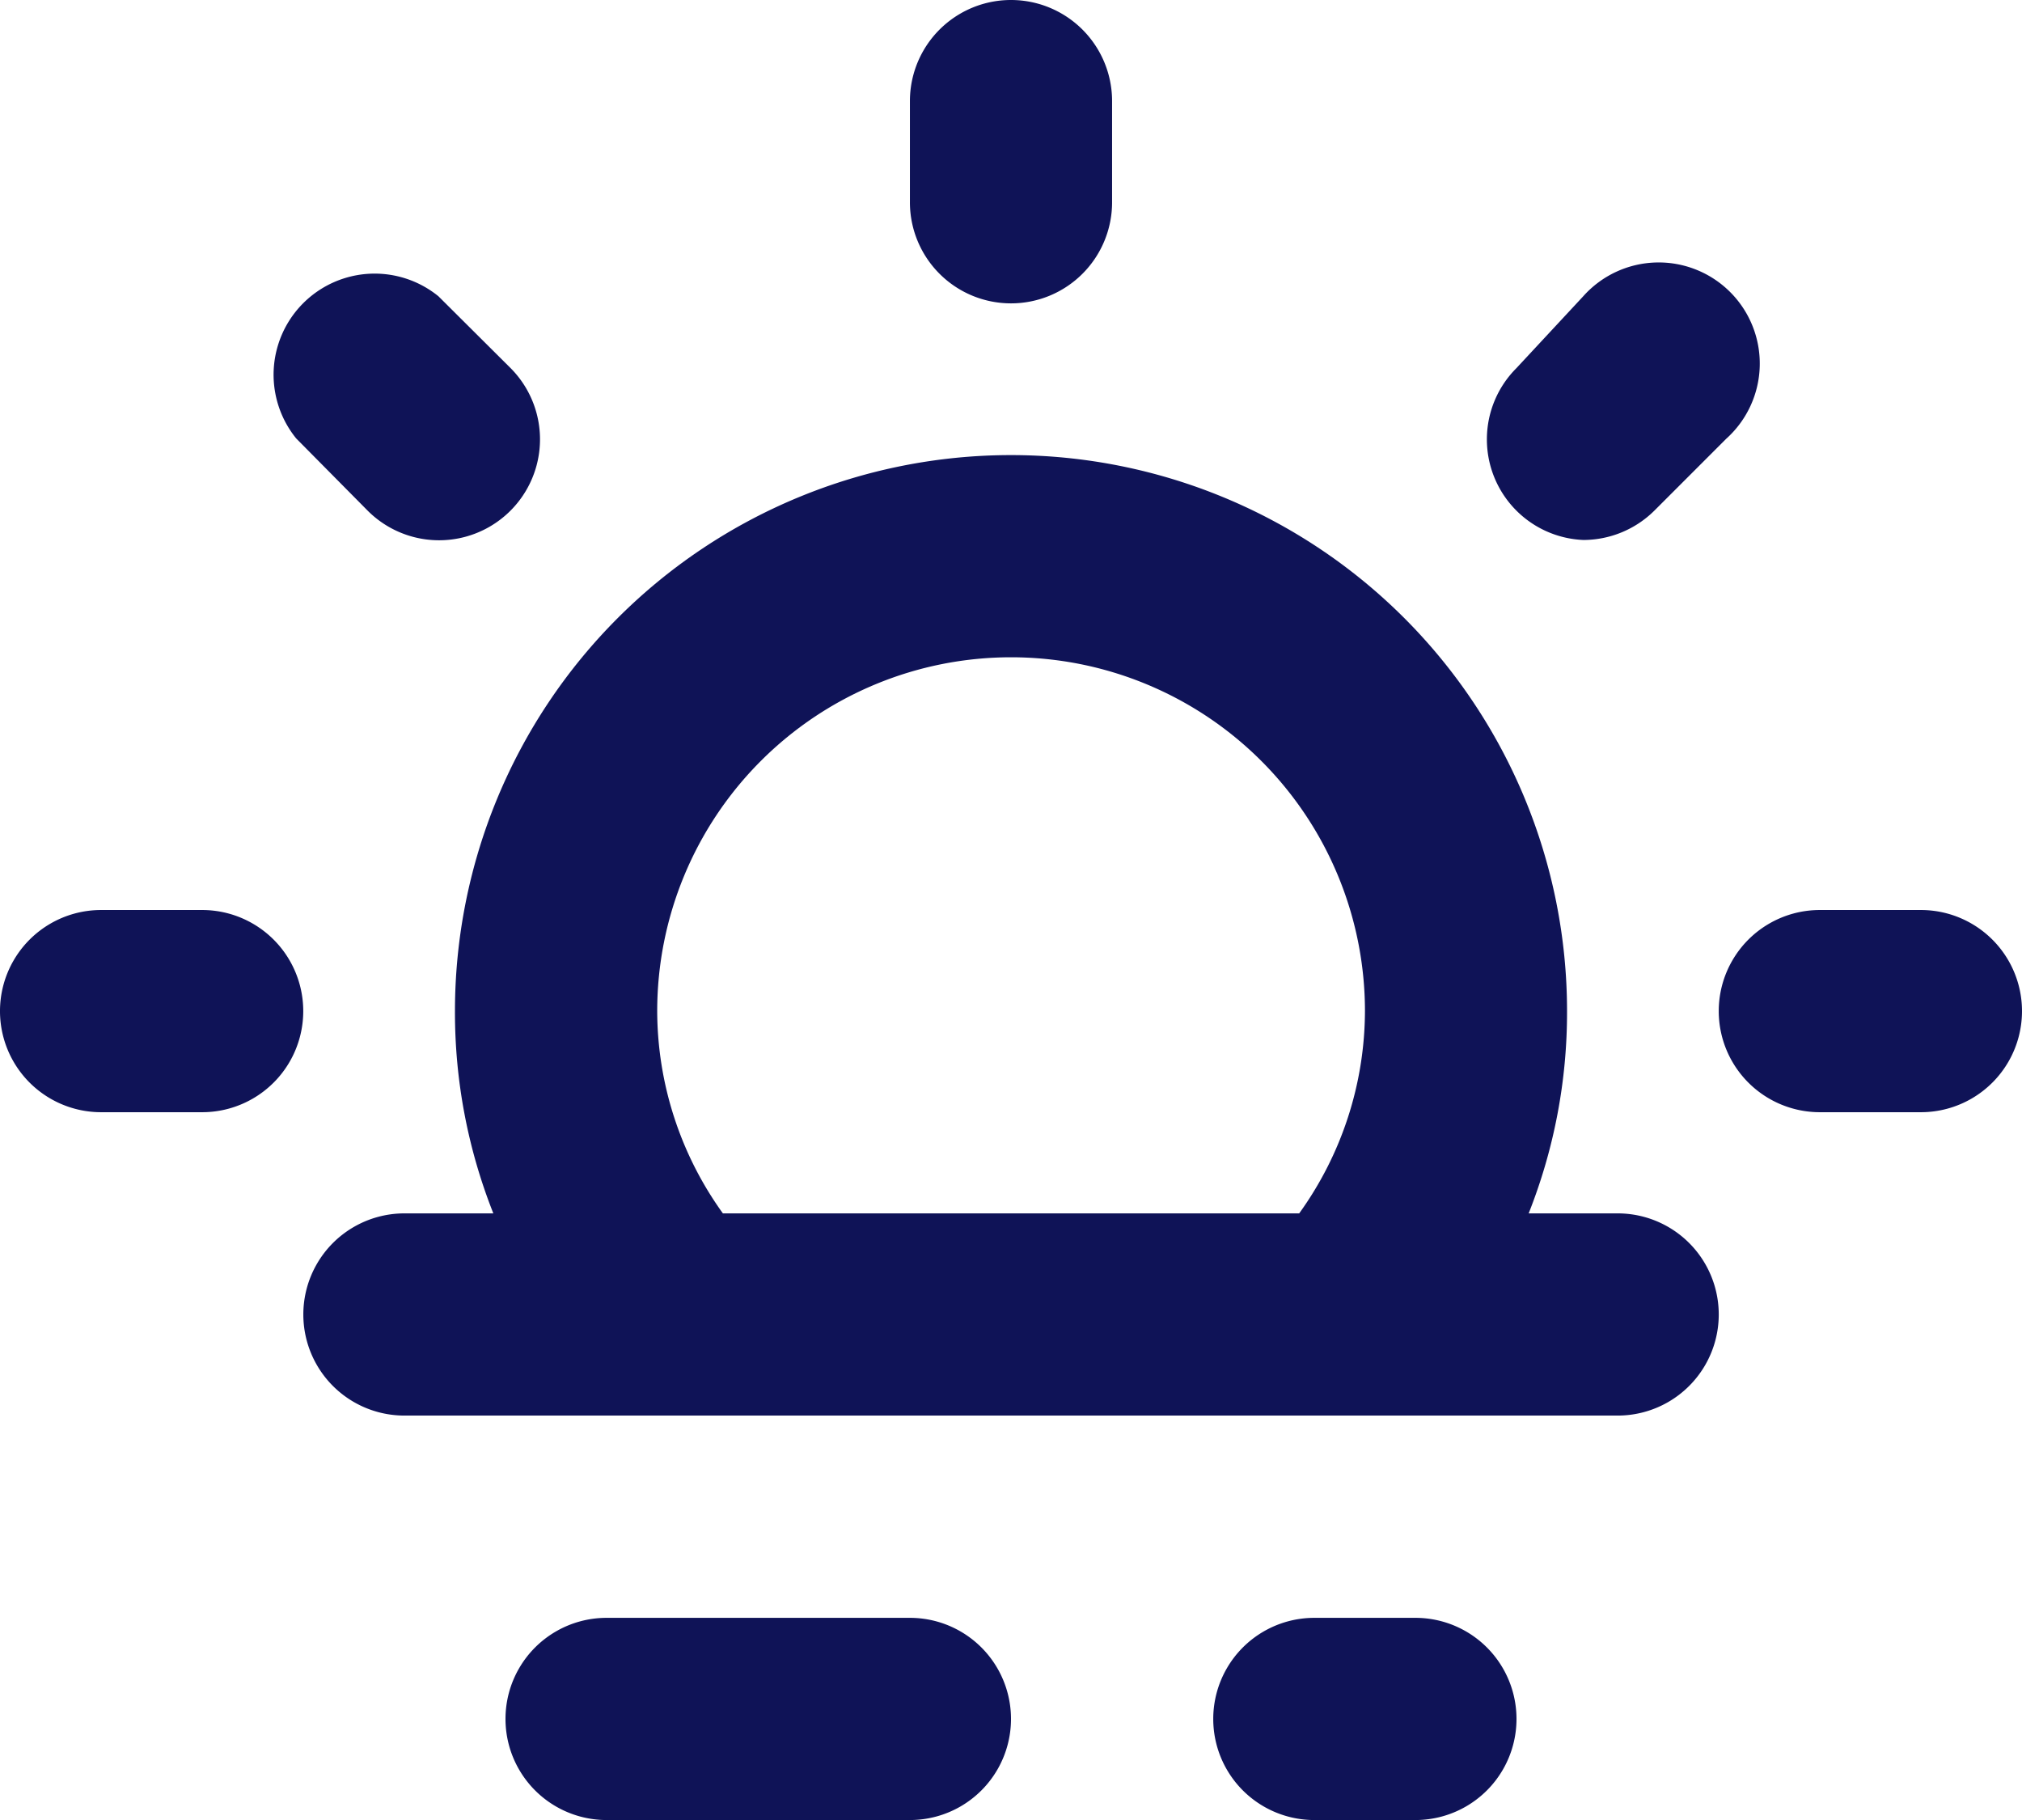 <svg xmlns="http://www.w3.org/2000/svg" width="24.444" height="22" viewBox="0 0 24.444 22">
  <path id="sunset" d="M21.14,9.527A1.222,1.222,0,0,0,22,9.172l.868-.868A1.222,1.222,0,1,0,21.14,6.581l-.807.868a1.217,1.217,0,0,0,.807,2.078Zm-6.918-2.86a1.222,1.222,0,0,0,1.222-1.222V4.222a1.222,1.222,0,1,0-2.444,0V5.444A1.222,1.222,0,0,0,14.222,6.667ZM4.444,14H3.222a1.222,1.222,0,0,0,0,2.444H4.444a1.222,1.222,0,0,0,0-2.444Zm2-4.828A1.219,1.219,0,0,0,8.172,7.449L7.3,6.581A1.222,1.222,0,0,0,5.581,8.3ZM25.222,14H24a1.222,1.222,0,1,0,0,2.444h1.222a1.222,1.222,0,1,0,0-2.444ZM13,22.556H9.333a1.222,1.222,0,1,0,0,2.444H13a1.222,1.222,0,0,0,0-2.444Zm8.556-4.889H20.48a6.588,6.588,0,0,0,.464-2.444,6.722,6.722,0,1,0-13.444,0,6.588,6.588,0,0,0,.464,2.444H6.889a1.222,1.222,0,1,0,0,2.444H21.556a1.222,1.222,0,0,0,0-2.444Zm-3.85,0H10.739a4.2,4.2,0,0,1-.794-2.444,4.278,4.278,0,0,1,8.556,0A4.2,4.2,0,0,1,17.706,17.667Zm1.406,4.889H17.889a1.222,1.222,0,1,0,0,2.444h1.222a1.222,1.222,0,0,0,0-2.444Z" transform="translate(-2 -3)" fill="#0f1357"/>
</svg>

